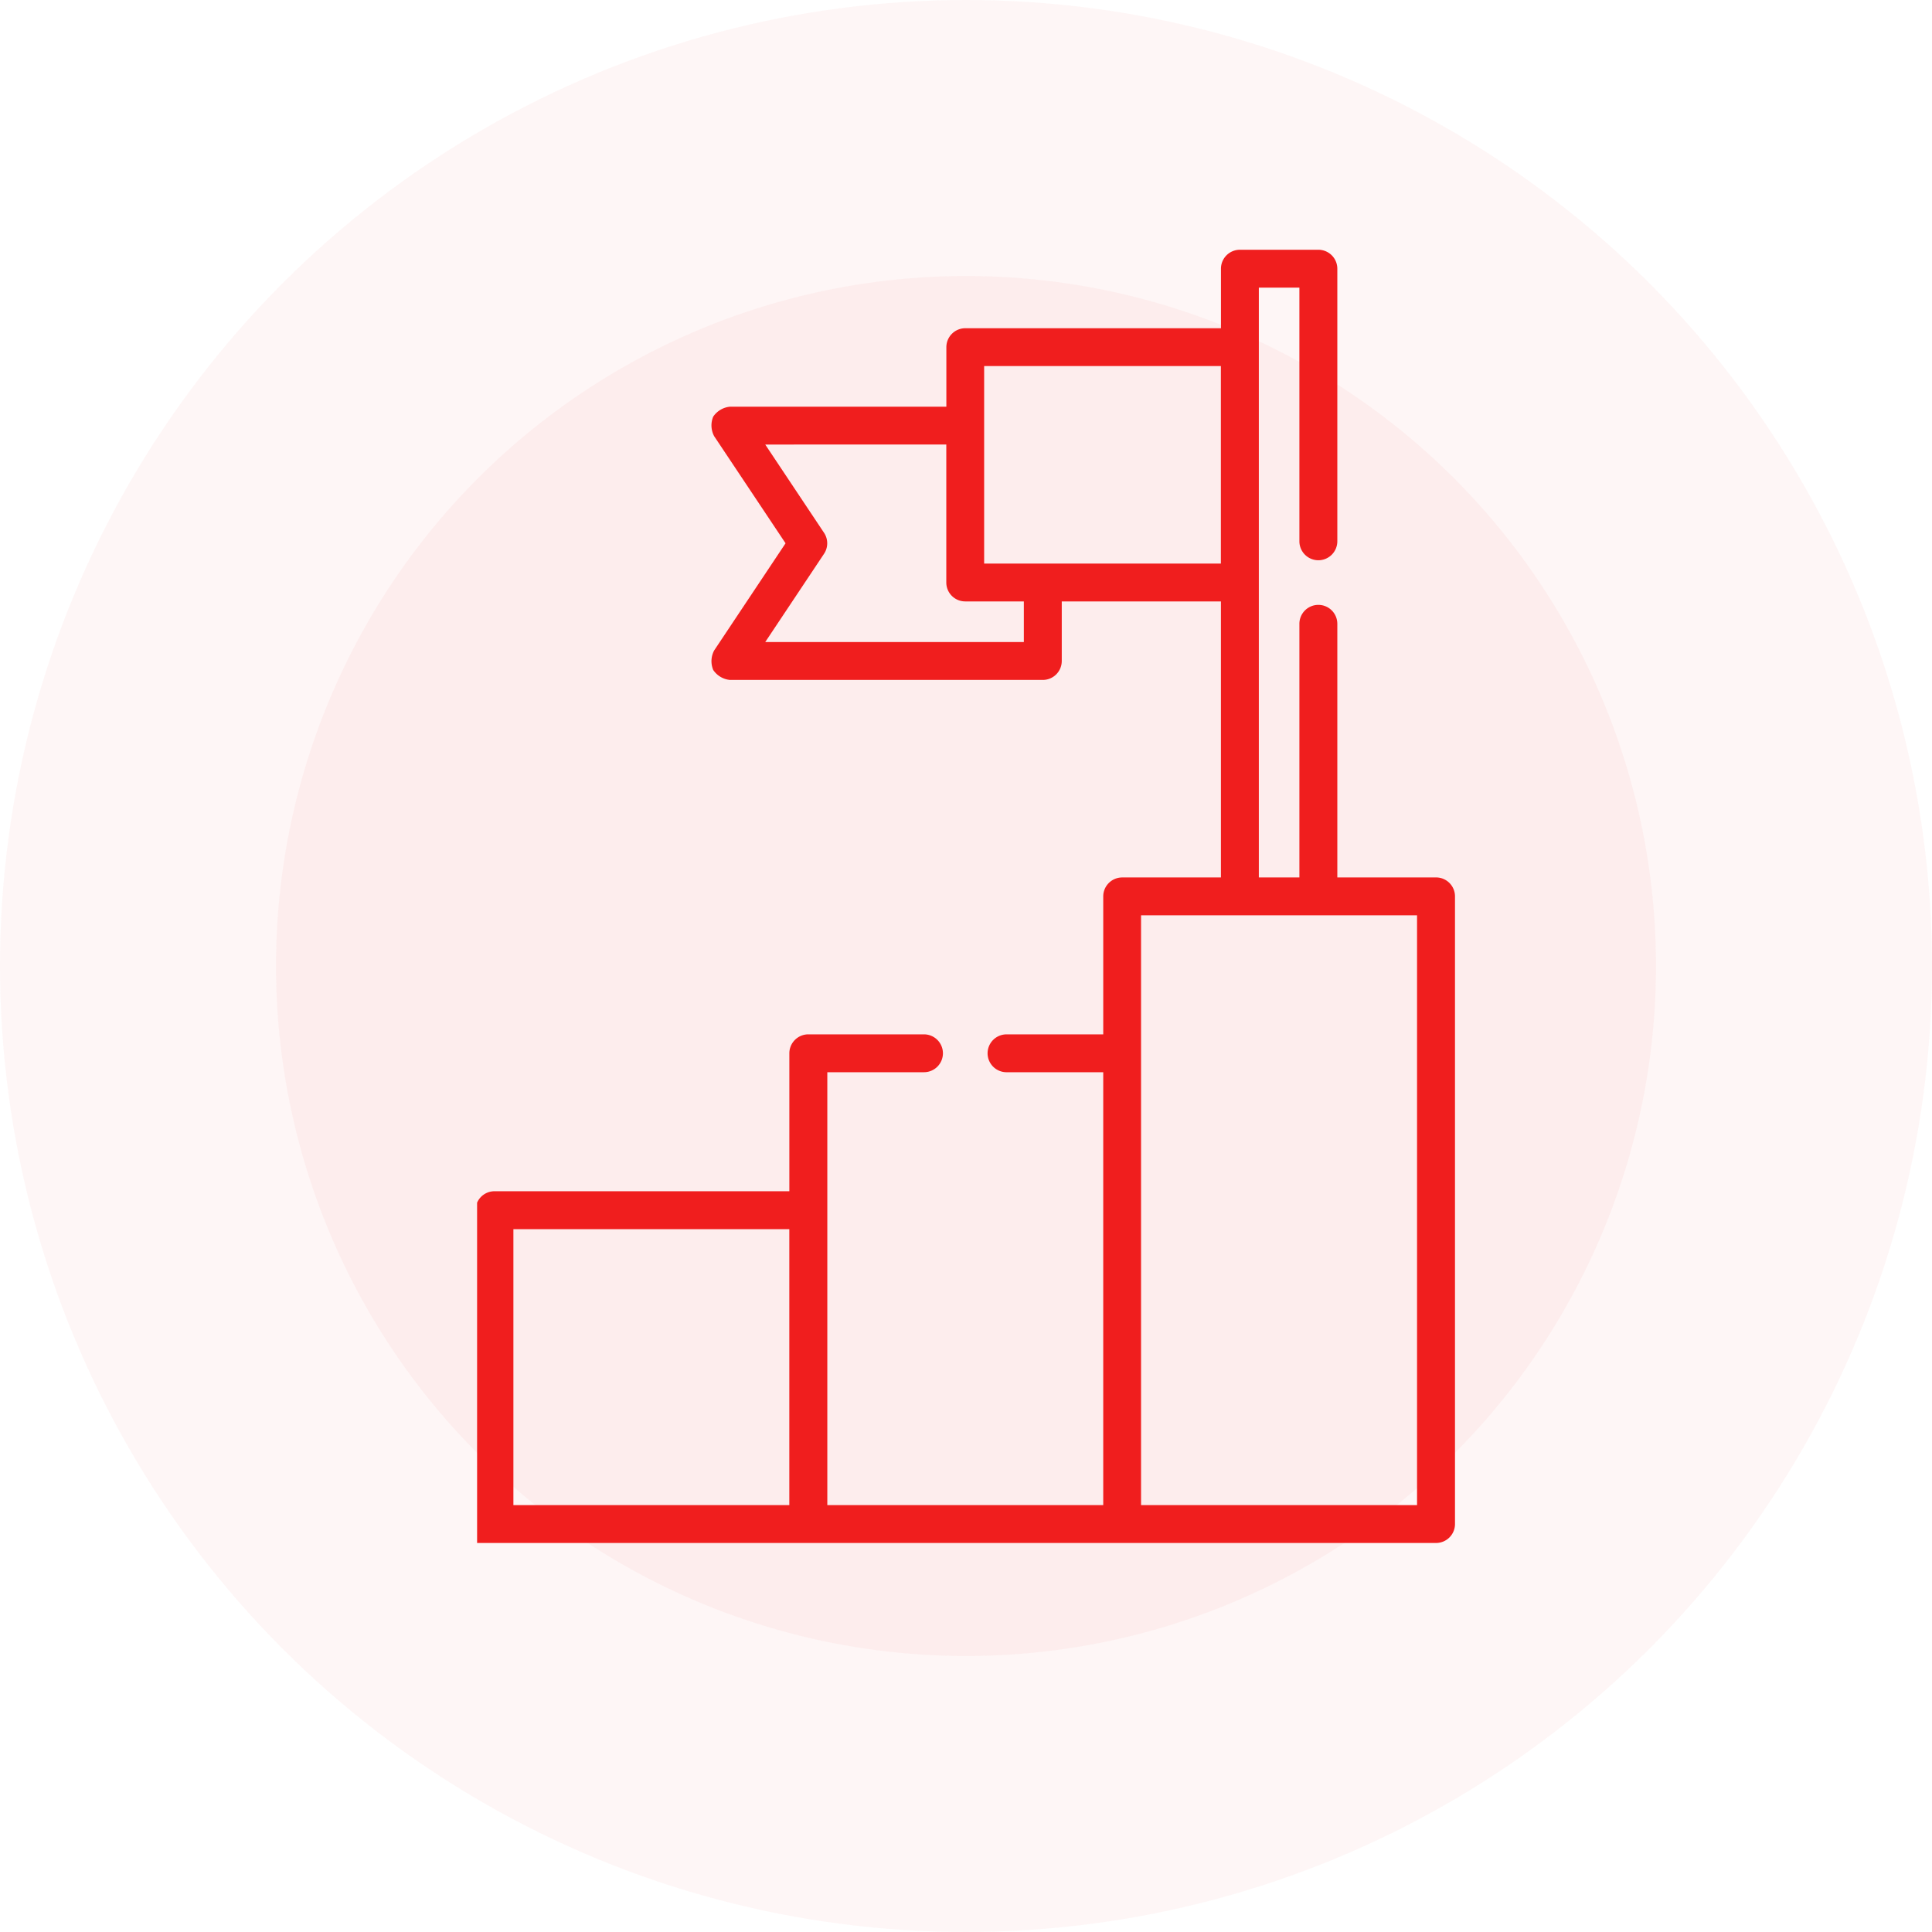 <svg xmlns="http://www.w3.org/2000/svg" width="147" height="147" viewBox="0 0 147 147">
  <g id="Group_4167" data-name="Group 4167" transform="translate(-317 -2329)">
    <g id="Group_4019" data-name="Group 4019" transform="translate(-58 521.338)">
      <circle id="Ellipse_10" data-name="Ellipse 10" cx="73.5" cy="73.5" r="73.5" transform="translate(375 1807.662)" fill="#f01e1e" opacity="0.04"/>
      <circle id="Ellipse_11" data-name="Ellipse 11" cx="52.5" cy="52.5" r="52.5" transform="translate(396 1828.662)" fill="#f01e1e" opacity="0.04"/>
    </g>
    <path id="Subtraction_1" data-name="Subtraction 1" d="M-20269.043-4714.6H-20342v-25.891a1.438,1.438,0,0,1,1.32-.871h22.438v-10.495a1.445,1.445,0,0,1,1.443-1.443h8.8a1.445,1.445,0,0,1,1.443,1.443,1.443,1.443,0,0,1-1.443,1.438h-7.354v32.938h20.994v-32.937h-7.357a1.443,1.443,0,0,1-1.443-1.438,1.445,1.445,0,0,1,1.443-1.443h7.357v-10.5a1.443,1.443,0,0,1,1.443-1.438h7.512v-21h-12.111v4.528a1.442,1.442,0,0,1-1.437,1.443h-23.814a1.73,1.73,0,0,1-1.268-.758,1.736,1.736,0,0,1,.07-1.483l5.434-8.156-5.434-8.151a1.744,1.744,0,0,1-.072-1.483,1.738,1.738,0,0,1,1.27-.758h16.471v-4.528a1.442,1.442,0,0,1,1.438-1.443h19.455v-4.528a1.442,1.442,0,0,1,1.438-1.443h5.973a1.445,1.445,0,0,1,1.443,1.443v20.739a1.445,1.445,0,0,1-1.443,1.443,1.445,1.445,0,0,1-1.443-1.443v-19.3h-3.086v44.876h3.086v-19.3a1.443,1.443,0,0,1,1.443-1.438,1.443,1.443,0,0,1,1.443,1.438v19.3h7.512a1.441,1.441,0,0,1,1.441,1.438v47.762A1.441,1.441,0,0,1-20269.043-4714.6Zm-22.439-47.757h0v44.875h21v-44.875h-21Zm-47.756,23.881h0v20.995h20.994v-20.995h-20.994Zm19.162-59.7,4.473,6.713a1.44,1.44,0,0,1,0,1.6l-4.473,6.713h19.676v-3.09h-4.463a1.439,1.439,0,0,1-1.437-1.438v-10.5Zm16.656-5.972h0v15.029h18.012v-15.029h-18.012Z" transform="translate(20695.301 7161)" fill="#f01e1e"/>
  </g>
</svg>
